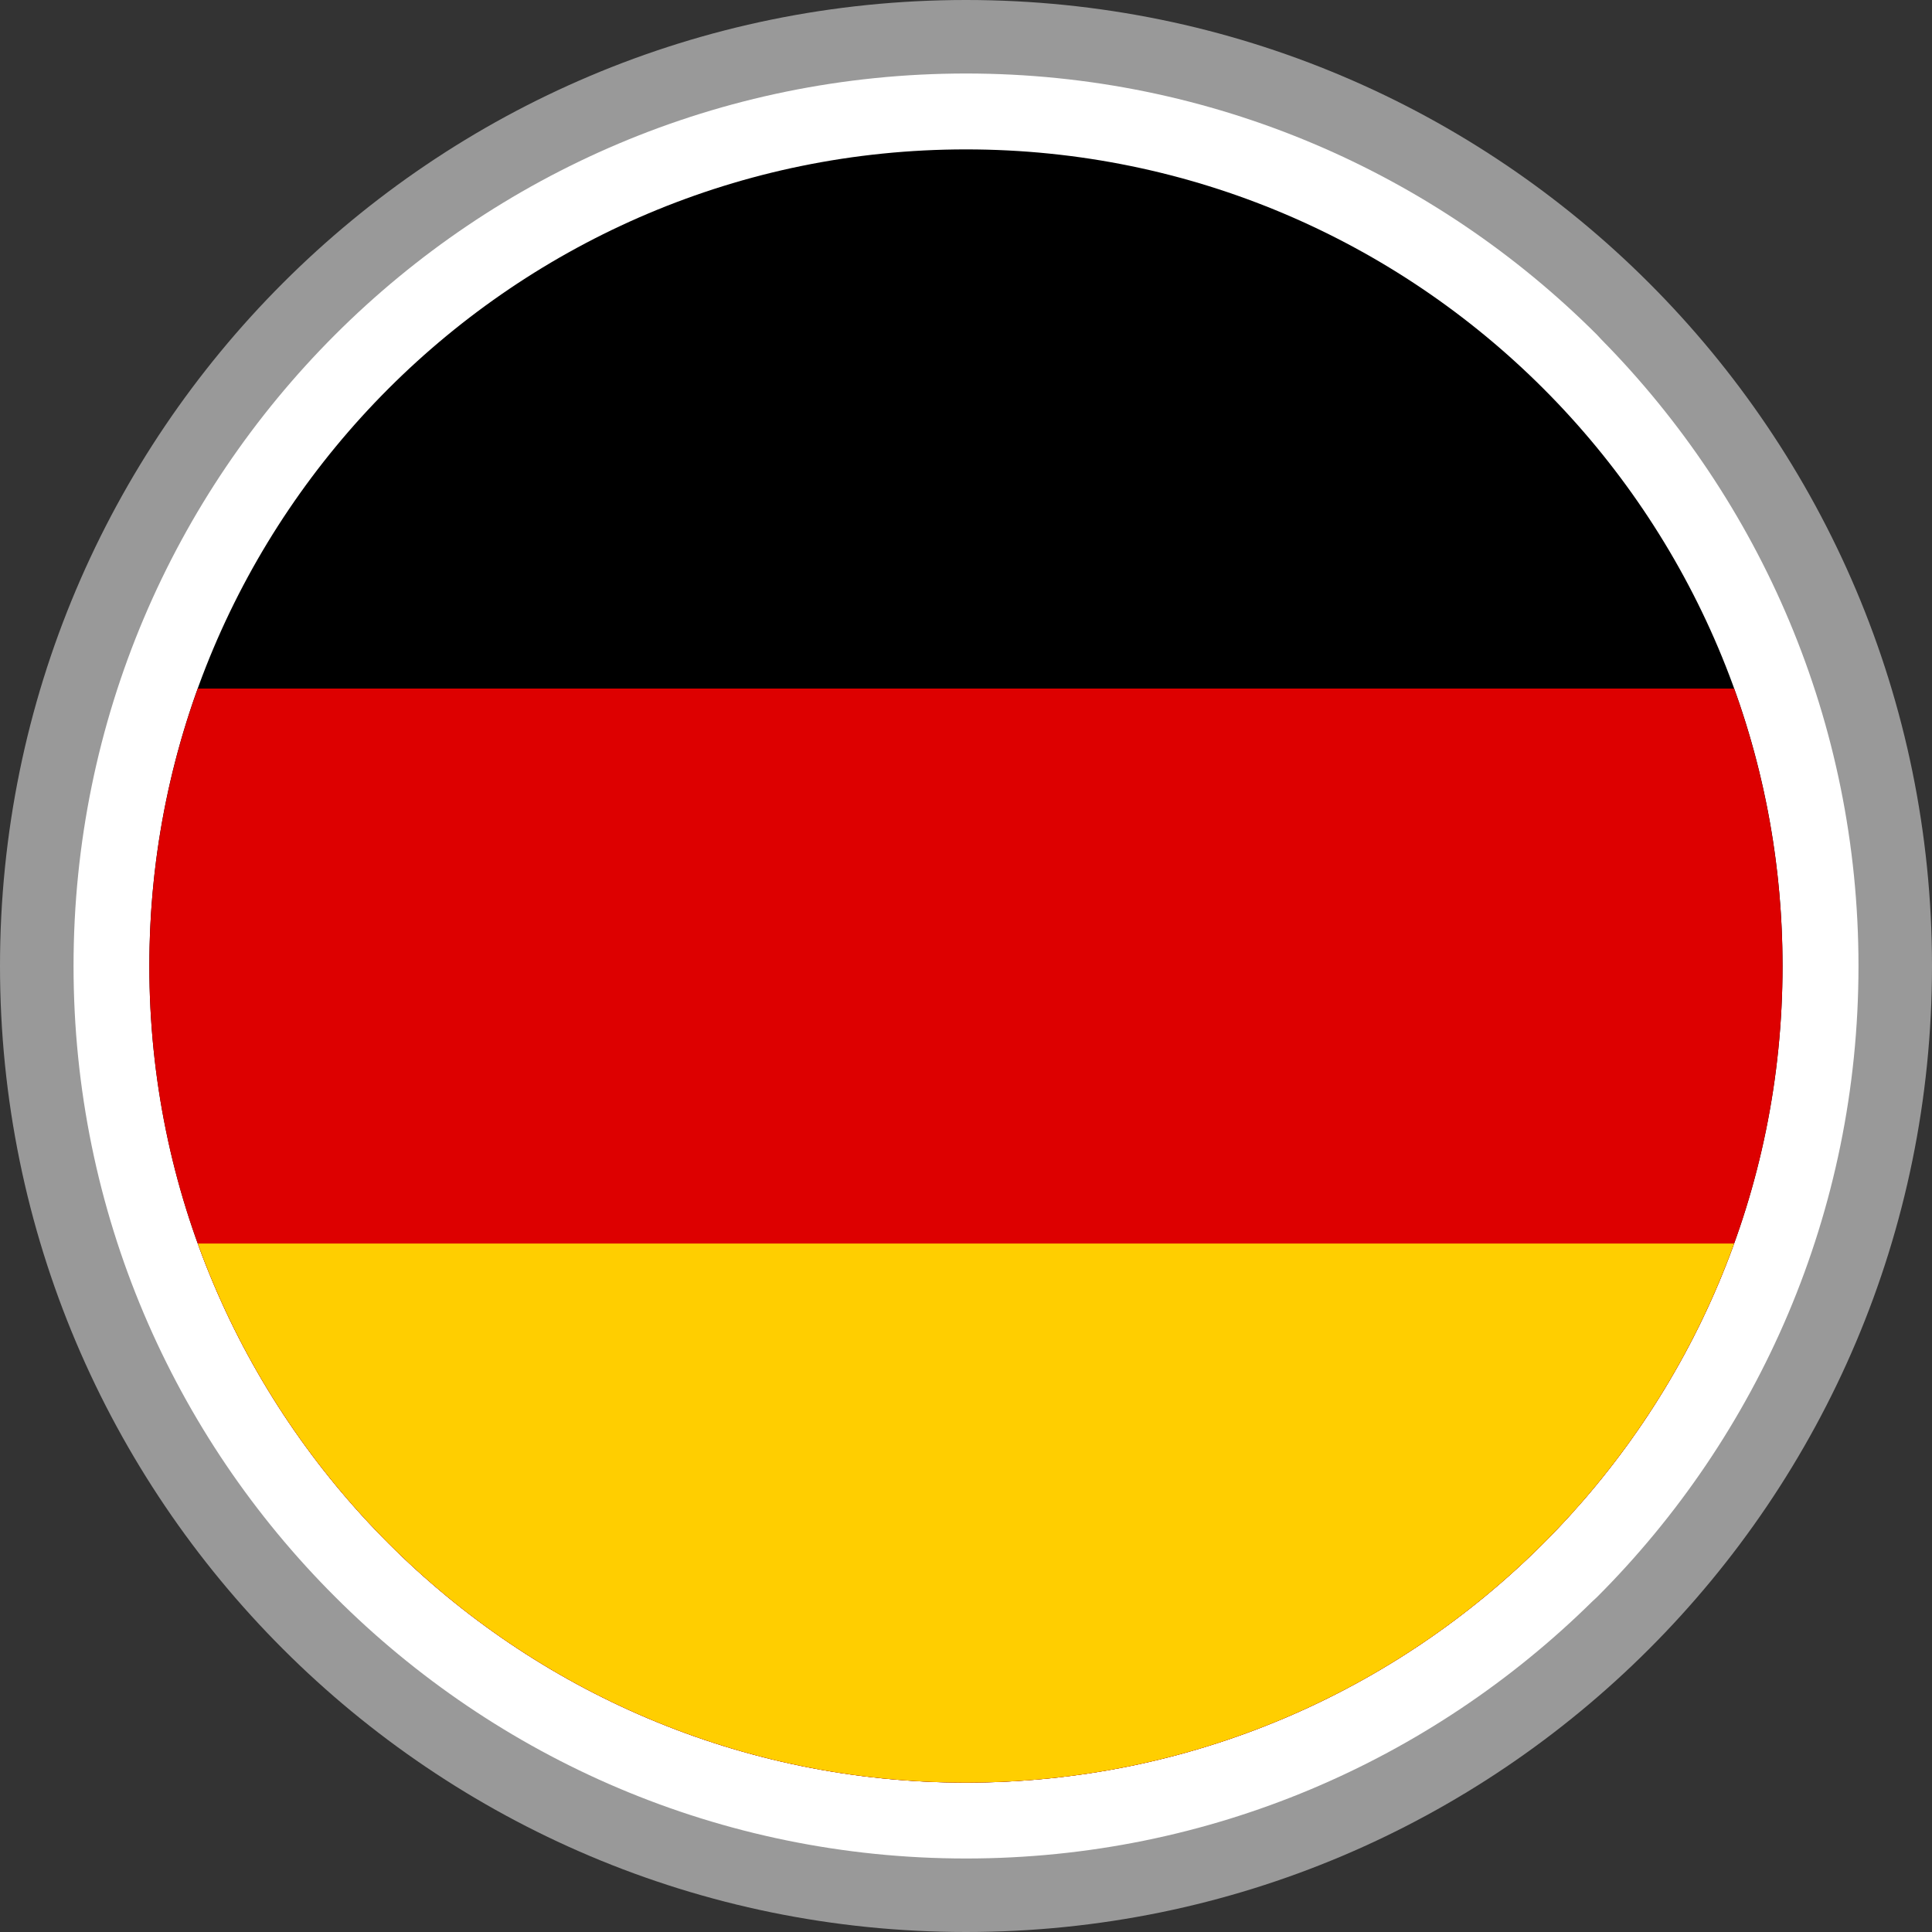 <?xml version="1.0" encoding="UTF-8"?>
<svg xmlns="http://www.w3.org/2000/svg" shape-rendering="geometricPrecision" text-rendering="geometricPrecision" image-rendering="optimizeQuality" fill-rule="evenodd" clip-rule="evenodd" viewBox="0 0 512 512">
  <rect x="0" y="0" width="512" height="512" fill="#333333" stroke="none"/>
  <g fill-rule="nonzero">
    <path fill="#999" d="M256 0c70.68 0 134.69 28.66 181.01 74.99C483.34 121.31 512 185.32 512 256c0 70.68-28.66 134.69-74.99 181.01C390.69 483.34 326.68 512 256 512c-70.68 0-134.69-28.66-181.01-74.99C28.66 390.69 0 326.68 0 256c0-70.68 28.66-134.69 74.99-181.01C121.31 28.66 185.32 0 256 0z"></path>
    <path fill="#fff" d="M256 19.48c65.3 0 124.46 26.48 167.25 69.27l1.09 1.18c42.14 42.71 68.18 101.37 68.18 166.06 0 65.31-26.5 124.46-69.29 167.25l-1.18 1.09c-42.73 42.16-101.4 68.19-166.05 68.19-65.23 0-124.37-26.51-167.18-69.33-42.84-42.74-69.33-101.89-69.33-167.2 0-65.31 26.48-124.45 69.27-167.24C131.55 45.96 190.7 19.48 256 19.48z"></path>
    <path d="M255.99 39.59c119.51 0 216.4 96.89 216.4 216.4 0 119.52-96.89 216.42-216.4 216.42-119.52 0-216.41-96.9-216.41-216.42 0-119.51 96.89-216.4 216.41-216.4z"></path>
    <path fill="#D00" d="M459.56 182.47H52.41c-8.3 22.96-12.83 47.71-12.83 73.52 0 119.52 96.89 216.42 216.41 216.42 119.51 0 216.4-96.9 216.4-216.42 0-25.81-4.53-50.56-12.83-73.52z"></path>
    <path fill="#FFCE00" d="M459.56 329.55H52.41c30.11 83.32 109.89 142.86 203.58 142.86 93.69 0 173.47-59.54 203.57-142.86z"></path>
  </g>
</svg>
